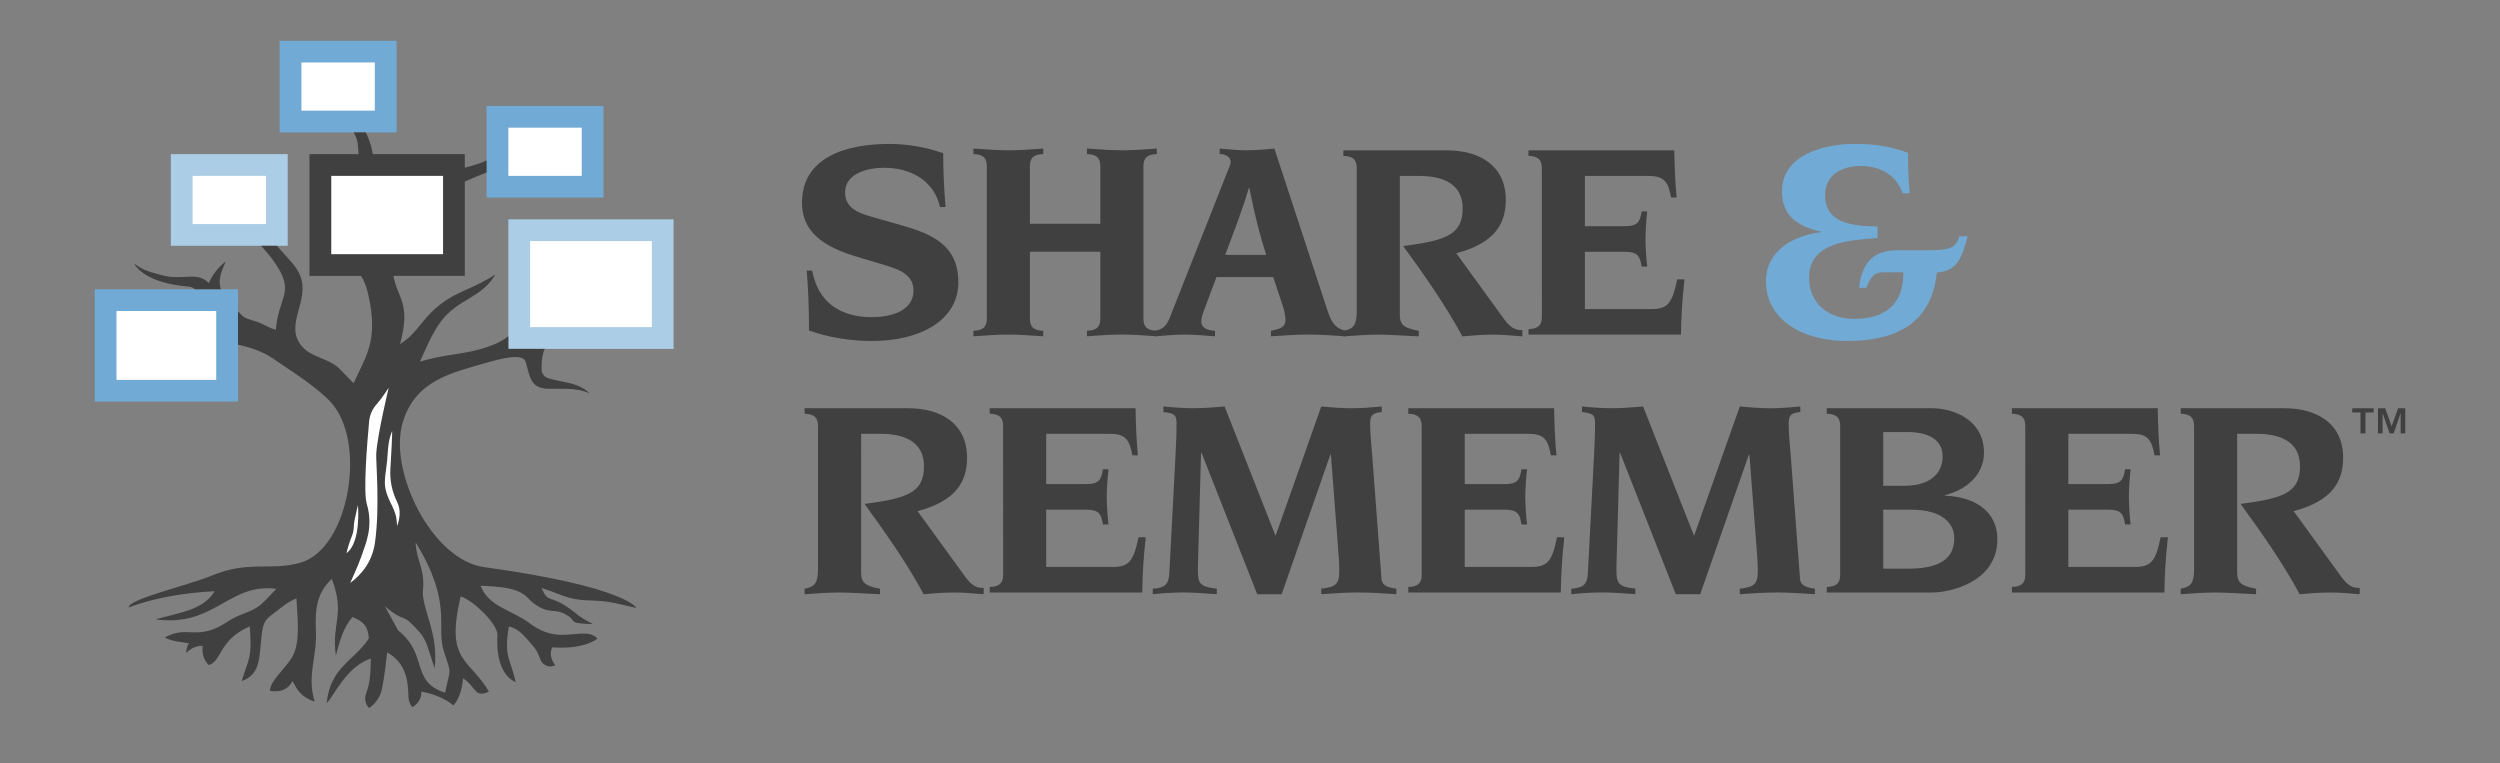 <svg width="167" height="51" viewBox="0 0 167 51" fill="none" xmlns="http://www.w3.org/2000/svg">
<rect x="0" y="0" width="167" height="51" fill="#808080" stroke="none"/>
<path d="M54.254 18.079C54.644 20.195 56.14 21.185 58.221 21.185C59.368 21.185 61.021 20.856 61.021 19.399C61.021 18.232 59.815 17.924 58.92 17.652L57.54 17.244C55.556 16.662 53.573 15.827 53.573 13.536C53.573 10.526 56.49 9.614 59.387 9.614C60.62 9.613 61.843 9.823 63.005 10.235C63.005 11.633 63.083 12.818 63.161 13.827H62.792C62.383 12.04 60.809 11.206 59.058 11.206C58.087 11.206 56.453 11.516 56.453 12.856C56.453 13.924 57.386 14.234 58.183 14.468L60.225 15.051C62.189 15.614 64.017 16.332 64.017 18.856C64.017 21.419 61.431 22.778 58.261 22.778C56.842 22.778 55.344 22.545 54.041 22.079C54.041 20.546 53.986 19.205 53.886 18.077L54.254 18.079Z" fill="#404041"/>
<path d="M65.919 11.107C65.919 10.564 65.685 10.312 65.025 10.292V9.923C65.88 9.979 66.639 10.04 67.358 10.04C68.076 10.04 68.836 9.984 69.691 9.923V10.292C69.03 10.312 68.797 10.564 68.797 11.107V14.951H73.503V11.107C73.503 10.564 73.269 10.312 72.608 10.292V9.923C73.464 9.979 74.222 10.04 74.942 10.04C75.661 10.04 76.42 9.984 77.275 9.923V10.292C76.614 10.312 76.381 10.564 76.381 11.107V21.279C76.381 21.822 76.614 22.075 77.275 22.094V22.463C76.42 22.407 75.66 22.346 74.942 22.346C74.223 22.346 73.464 22.405 72.608 22.463V22.094C73.269 22.075 73.503 21.822 73.503 21.279V16.816H68.797V21.281C68.797 21.825 69.03 22.077 69.691 22.097V22.466C68.836 22.41 68.077 22.349 67.358 22.349C66.638 22.349 65.88 22.408 65.025 22.466V22.097C65.685 22.077 65.919 21.825 65.919 21.281V11.107Z" fill="#404041"/>
<path d="M77.136 22.097C77.701 22.02 77.953 21.708 78.148 21.203L81.959 11.554C82.076 11.263 82.213 10.991 82.213 10.797C82.213 10.603 81.998 10.292 81.473 10.292V9.923C82.096 9.979 82.698 10.04 83.301 10.04C83.904 10.04 84.525 9.984 85.129 9.923L88.707 20.834C88.998 21.689 89.29 21.941 89.876 22.097V22.466C89.059 22.41 88.223 22.349 87.406 22.349C86.571 22.349 85.733 22.408 84.898 22.466V22.097C85.617 21.961 85.87 21.805 85.87 21.359C85.854 21.028 85.789 20.7 85.675 20.388L85.051 18.508H81.259L80.403 20.799C80.306 21.07 80.248 21.284 80.248 21.478C80.248 21.828 80.52 22.061 81.162 22.099V22.469C80.501 22.413 79.82 22.352 79.158 22.352C78.478 22.352 77.817 22.411 77.135 22.469L77.136 22.097ZM84.584 17.029C84.176 15.767 83.846 14.525 83.457 12.564H83.418C82.972 14.117 82.348 15.651 81.843 17.029H84.584Z" fill="#404041"/>
<path d="M93.508 20.933C93.508 21.633 93.644 21.885 94.771 22.101V22.47C93.547 22.414 92.788 22.353 92.069 22.353C91.35 22.353 90.591 22.412 89.735 22.47V22.101C90.494 21.965 90.63 21.635 90.63 20.722V11.228C90.63 10.684 90.396 10.432 89.735 10.412V10.043H96.638C98.874 10.043 100.586 11.092 100.586 13.344C100.586 14.858 99.944 16.217 97.28 16.917L100.449 21.285C100.839 21.829 101.188 22.081 101.694 22.043V22.47C101.033 22.414 100.352 22.353 99.69 22.353C99.028 22.353 98.368 22.412 97.686 22.47C96.539 20.334 95.041 18.237 93.758 16.47V16.431C96.597 16.063 97.706 15.674 97.706 13.927C97.706 12.373 96.537 11.752 94.789 11.752H93.508V20.933Z" fill="#404041"/>
<path d="M102.995 11.228C102.995 10.684 102.762 10.432 102.1 10.412V10.043H111.842C111.862 11.111 111.898 12.14 111.997 13.189H111.628C111.434 12.121 111.161 11.752 110.111 11.752H105.872V15.111H108.537C109.412 15.111 109.548 14.82 109.665 14.121H110.034C109.978 14.606 109.918 15.441 109.918 15.965C109.918 16.489 109.973 17.343 110.034 17.81H109.663C109.546 17.111 109.41 16.82 108.535 16.82H105.872V20.645H110.326C111.375 20.645 111.706 20.295 112.036 18.665H112.523C112.348 20.256 112.309 21.285 112.289 22.353H102.102V21.985C102.763 21.965 102.997 21.712 102.997 21.169L102.995 11.228Z" fill="#404041"/>
<path d="M128.797 16.719C130.236 16.719 130.663 16.564 130.878 15.787H131.441C131.071 17.146 130.741 18.156 129.381 18.194C129.031 21.631 126.639 22.777 123.353 22.777C120.436 22.777 117.967 21.379 117.967 18.775C117.967 16.719 119.872 15.707 121.641 15.513V15.474C120.182 15.145 119.035 14.484 119.035 12.795C119.035 10.405 121.699 9.611 123.954 9.611C125.179 9.611 126.366 9.785 127.455 10.213C127.455 10.911 127.474 12.018 127.571 12.911H127.087C126.698 11.688 125.57 11.086 124.326 11.086C123.063 11.086 121.915 11.65 121.915 13.028C121.915 14.756 123.413 15.124 125.416 15.124V15.903C123.746 16.039 120.845 16.097 120.845 18.543C120.845 20.291 122.148 21.3 123.86 21.3C125.919 21.3 127.166 20.349 127.144 18.193H125.782C125.18 18.193 124.966 18.485 124.674 19.223H124.188C124.382 17.242 125.468 16.718 126.735 16.718L128.797 16.719Z" fill="#71ABD5"/>
<path d="M57.521 38.161C57.521 38.861 57.657 39.113 58.785 39.328V39.696C57.56 39.641 56.801 39.58 56.081 39.58C55.362 39.58 54.604 39.636 53.748 39.696V39.328C54.507 39.192 54.643 38.862 54.643 37.949V28.453C54.643 27.91 54.409 27.658 53.748 27.638V27.269H60.651C62.887 27.269 64.599 28.318 64.599 30.57C64.599 32.084 63.957 33.443 61.293 34.142L64.466 38.511C64.856 39.054 65.205 39.307 65.71 39.269V39.695C65.049 39.639 64.368 39.579 63.706 39.579C63.044 39.579 62.383 39.634 61.702 39.695C60.555 37.559 59.057 35.462 57.774 33.695V33.657C60.613 33.288 61.722 32.9 61.722 31.152C61.722 29.596 60.553 28.978 58.805 28.978H57.524L57.521 38.161Z" fill="#404041"/>
<path d="M67.008 28.453C67.008 27.91 66.775 27.658 66.114 27.638V27.269H75.855C75.874 28.337 75.911 29.366 76.011 30.414H75.641C75.447 29.346 75.174 28.978 74.124 28.978H69.885V32.336H72.549C73.424 32.336 73.561 32.046 73.677 31.346H74.047C73.991 31.832 73.93 32.666 73.93 33.191C73.93 33.715 73.989 34.569 74.047 35.035H73.677C73.561 34.336 73.424 34.045 72.549 34.045H69.885V37.87H74.338C75.388 37.87 75.719 37.521 76.05 35.89H76.536C76.396 37.115 76.318 38.346 76.302 39.579H66.115V39.209C66.777 39.19 67.01 38.938 67.01 38.395L67.008 28.453Z" fill="#404041"/>
<path d="M78.537 30.163C78.556 29.619 78.593 29.076 78.593 28.299C78.593 27.697 78.457 27.619 77.718 27.521V27.152C78.301 27.211 79.002 27.269 79.701 27.269C80.401 27.269 81.101 27.213 81.802 27.152L85.207 35.794L88.26 27.154C88.94 27.213 89.602 27.271 90.282 27.271C90.962 27.271 91.643 27.215 92.304 27.154V27.523C91.624 27.581 91.525 27.795 91.525 28.32C91.525 28.863 91.603 29.736 91.661 30.397L92.285 38.684C92.324 39.189 92.888 39.267 93.277 39.325V39.694C92.442 39.638 91.585 39.578 90.748 39.578C89.893 39.578 89.057 39.633 88.26 39.694V39.325C89.213 39.209 89.465 39.033 89.465 38.141C89.465 37.675 89.407 36.801 89.349 36.16L88.904 30.374H88.865L85.615 39.695H83.982L80.268 30.259H80.229L80.073 35.948C80.054 36.958 80.017 37.482 80.017 38.005C80.017 38.975 80.114 39.188 81.281 39.325V39.693C80.502 39.638 79.784 39.577 79.045 39.577C78.325 39.577 77.606 39.633 77.003 39.693V39.325C77.761 39.269 78.073 39.092 78.112 38.276L78.537 30.163Z" fill="#404041"/>
<path d="M94.967 28.453C94.967 27.91 94.734 27.658 94.073 27.638V27.269H103.814C103.833 28.337 103.87 29.366 103.97 30.414H103.6C103.406 29.346 103.134 28.978 102.083 28.978H97.845V32.336H100.508C101.383 32.336 101.52 32.046 101.636 31.346H102.006C101.95 31.832 101.889 32.666 101.889 33.191C101.889 33.715 101.948 34.569 102.006 35.035H101.636C101.52 34.336 101.383 34.045 100.508 34.045H97.845V37.87H102.298C103.348 37.87 103.679 37.521 104.009 35.89H104.495C104.356 37.115 104.278 38.346 104.262 39.579H94.075V39.209C94.736 39.19 94.969 38.938 94.969 38.395L94.967 28.453Z" fill="#404041"/>
<path d="M106.495 30.163C106.514 29.619 106.55 29.076 106.55 28.299C106.55 27.697 106.415 27.619 105.675 27.521V27.152C106.259 27.211 106.959 27.269 107.659 27.269C108.359 27.269 109.059 27.213 109.759 27.152L113.164 35.794L116.217 27.154C116.898 27.213 117.559 27.271 118.239 27.271C118.92 27.271 119.601 27.215 120.262 27.154V27.523C119.581 27.581 119.483 27.795 119.483 28.32C119.483 28.863 119.561 29.736 119.619 30.397L120.243 38.684C120.282 39.189 120.845 39.267 121.234 39.325V39.694C120.399 39.638 119.543 39.578 118.706 39.578C117.851 39.578 117.015 39.633 116.217 39.694V39.325C117.171 39.209 117.423 39.033 117.423 38.141C117.423 37.675 117.364 36.801 117.306 36.16L116.861 30.374H116.823L113.575 39.694H111.942L108.228 30.258H108.189L108.033 35.947C108.013 36.956 107.977 37.48 107.977 38.003C107.977 38.973 108.074 39.187 109.241 39.323V39.691C108.462 39.636 107.744 39.575 107.005 39.575C106.285 39.575 105.566 39.631 104.963 39.691V39.323C105.722 39.267 106.032 39.09 106.071 38.274L106.495 30.163Z" fill="#404041"/>
<path d="M122.923 28.453C122.923 27.91 122.69 27.658 122.028 27.638V27.269H129.068C130.312 27.269 132.529 27.929 132.529 30.239C132.529 31.734 131.343 32.725 129.923 33.074V33.113C131.732 33.172 133.423 34.026 133.423 36.026C133.423 38.88 130.274 39.579 129.068 39.579H122.028V39.209C122.69 39.19 122.923 38.938 122.923 38.395V28.453ZM125.8 32.453H127.163C129.222 32.453 129.768 31.385 129.768 30.472C129.768 29.463 128.951 28.86 127.396 28.86H125.8V32.453ZM125.8 37.987H127.493C130.059 37.987 130.545 36.938 130.545 35.947C130.545 35.035 129.846 34.045 127.629 34.045H125.8V37.987Z" fill="#404041"/>
<path d="M135.288 28.453C135.288 27.91 135.054 27.658 134.394 27.638V27.269H144.135C144.154 28.337 144.194 29.366 144.291 30.414H143.921C143.727 29.346 143.455 28.978 142.404 28.978H138.165V32.336H140.828C141.703 32.336 141.84 32.046 141.956 31.346H142.326C142.27 31.832 142.209 32.666 142.209 33.191C142.209 33.715 142.265 34.569 142.326 35.035H141.956C141.84 34.336 141.703 34.045 140.828 34.045H138.165V37.87H142.618C143.668 37.87 143.999 37.521 144.329 35.89H144.815C144.64 37.481 144.601 38.511 144.582 39.579H134.395V39.209C135.056 39.19 135.289 38.938 135.289 38.395L135.288 28.453Z" fill="#404041"/>
<path d="M149.443 38.161C149.443 38.861 149.579 39.113 150.706 39.328V39.696C149.482 39.641 148.723 39.58 148.004 39.58C147.285 39.58 146.526 39.636 145.67 39.696V39.328C146.428 39.192 146.565 38.862 146.565 37.949V28.453C146.565 27.91 146.331 27.658 145.67 27.638V27.269H152.573C154.809 27.269 156.521 28.318 156.521 30.57C156.521 32.084 155.879 33.443 153.215 34.142L156.385 38.511C156.775 39.054 157.124 39.307 157.629 39.269V39.695C156.968 39.639 156.287 39.579 155.625 39.579C154.963 39.579 154.303 39.634 153.621 39.695C152.474 37.559 150.976 35.462 149.693 33.695V33.657C152.532 33.288 153.641 32.9 153.641 31.152C153.641 29.596 152.472 28.978 150.724 28.978H149.443V38.161Z" fill="#404041"/>
<path d="M157.129 27.553V27.272H158.563V27.553H158.013V28.952H157.679V27.553H157.129ZM159.33 27.272L159.761 28.475L160.193 27.272H160.671V28.952H160.362V27.597L159.897 28.952H159.628L159.158 27.597V28.952H158.849V27.272H159.33Z" fill="#404041"/>
<path d="M18.681 8.845H26.491V2.724H18.681V8.845Z" fill="#71ABD5"/>
<path d="M32.504 7.077V13.2H40.313V7.077H32.504Z" fill="#71ABD5"/>
<path d="M13.032 19.324H6.329V26.827H15.898V19.324H13.032Z" fill="#71ABD5"/>
<path d="M33.957 14.652V23.306H44.995V14.652H33.957Z" fill="#ABCDE5"/>
<path d="M11.412 16.419H19.219V10.296H11.412V16.419Z" fill="#ABCDE5"/>
<path d="M12.508 19.135C12.771 19.157 12.92 19.227 13.032 19.323H14.757C14.574 18.806 14.702 18.29 15.091 17.457C14.318 18.028 13.933 18.881 13.973 18.917C13.273 18.29 12.866 18.527 11.671 18.509C11.43 18.505 11.19 18.474 10.956 18.418C9.651 18.101 9.448 17.942 8.952 17.606C9.53 18.564 11.066 19.014 12.508 19.135Z" fill="#404041"/>
<path d="M35.368 41.625C34.168 40.731 32.647 40.542 32.099 39.124C32.864 39.159 33.88 39.209 34.533 39.469C35.298 39.775 35.226 40.066 35.915 40.482C36.782 41.005 37.028 40.638 37.763 41.029C38.64 41.494 37.773 41.635 39.617 41.692C39.617 41.692 38.939 41.361 38.548 41.038C36.729 39.541 36.678 40.446 36.178 39.284C37.424 39.647 37.825 40.065 39.34 40.107C40.914 40.15 41.213 40.337 42.513 40.613C42.513 40.613 41.832 39.195 32.338 37.883C28.828 37.397 25.958 31.475 26.892 28.252C27.714 25.42 30.132 24.909 32.583 24.209C33.485 23.951 34.91 23.581 35.104 24.147C35.122 24.203 35.142 24.271 35.153 24.311C35.402 25.208 35.487 25.923 36.545 25.967C37.458 26.007 38.403 25.847 39.395 26.277C38.535 25.484 37.645 25.595 36.597 25.255C36.476 25.213 36.371 25.136 36.296 25.032C36.221 24.929 36.18 24.806 36.178 24.678C36.168 24.067 36.242 23.627 36.388 23.305H33.957V22.455C33.686 22.686 33.303 22.907 32.735 23.115C31.065 23.726 29.918 23.585 28.05 24.164C28.395 23.43 28.815 22.318 29.479 21.441C30.612 19.948 32.159 19.927 33.093 18.335C31.686 19.232 30.855 19.375 29.844 20.029C28.218 21.08 27.994 22.21 26.721 22.987C27.475 20.223 26.554 19.955 26.28 18.429H31.048V12.128C31.52 11.92 32.008 11.719 32.502 11.517V10.714C32.1 10.921 31.627 11.043 31.048 11.204V10.297H24.906C24.818 9.793 24.661 9.304 24.438 8.844H23.628C23.97 9.523 23.872 9.499 23.954 10.297H20.673V18.431H24.116C24.388 18.849 24.51 19.27 24.613 19.733C25.289 22.765 24.433 23.805 23.619 25.599L22.749 24.706C22.044 23.923 20.814 23.916 20.151 23.117C18.965 21.687 20.708 20.116 20.062 18.433C19.784 17.704 19.06 17.108 18.503 16.419H17.446C17.724 16.74 18.009 17.059 18.265 17.416C19.798 19.554 18.609 19.731 18.424 22.034C17.729 21.812 17.692 21.649 16.963 21.435C16.289 21.237 16.243 21.164 15.898 20.8V23.027C16.73 23.206 17.547 23.482 18.162 23.902C19.408 24.757 21.079 25.792 22.049 26.811C24.564 29.453 23.33 36.659 20.073 37.586C18.047 38.163 16.655 37.412 14.146 38.451C12.566 39.105 8.502 40.036 8.604 40.583C8.604 40.583 10.68 39.672 14.338 39.493C13.59 40.732 12.129 40.889 10.385 41.373C14.357 41.912 15.274 38.912 18.463 39.334C18.15 39.635 17.572 40.341 17.109 40.612C16.483 40.982 15.929 41.041 15.216 41.519C13.17 42.889 12.544 41.719 11.015 42.58C11.443 42.835 11.962 42.862 12.62 42.972C12.406 43.332 12.445 43.615 12.445 43.615C12.967 43.069 13.546 43.146 13.546 43.146C13.546 43.146 13.379 43.868 13.946 44.429C14.837 44.159 14.599 42.743 16.688 41.842C16.832 44.014 16.662 43.823 16.141 45.498C17.49 45.025 17.294 43.79 17.502 42.239C17.613 41.433 17.848 41.3 18.387 40.892C18.848 40.542 19.173 40.241 19.801 39.972C19.856 41.2 20.095 42.837 19.542 43.845C19.14 44.581 17.966 45.561 18.044 46.157C18.824 46.245 19.223 46.052 19.544 45.496C19.895 46.147 20.095 46.538 21.026 46.874C20.48 45.156 21.179 43.895 21.103 42.248C21.024 40.549 21.209 39.58 22.166 38.663C23.085 41.123 22.125 41.58 22.436 43.789C22.727 42.701 22.926 41.966 23.543 41.214C24.281 41.525 24.58 41.81 24.639 42.645C23.637 44.178 22.078 44.52 21.819 46.971C22.316 46.493 23.124 44.536 24.769 43.989C24.761 45.352 24.654 45.754 24.444 46.373C24.39 46.532 24.382 46.702 24.419 46.865C24.456 47.029 24.537 47.179 24.654 47.3C25.096 47.002 25.404 46.543 25.514 46.021C25.691 45.188 25.798 44.079 25.863 43.584C27.51 44.473 27.196 46.322 27.316 46.79C27.396 47.1 27.545 47.238 27.545 47.238C27.867 47.053 28.174 46.698 28.145 46.199C29.571 46.449 30.285 47.12 30.285 47.12C30.886 46.47 30.926 45.308 30.926 45.308C31.813 45.864 31.677 46.663 32.658 46.198C31.334 43.939 29.73 44.239 30.772 39.841C31.569 40.095 33.07 41.495 33.225 42.312C33.247 42.435 32.951 44.889 34.445 45.568C34.108 43.964 33.635 43.925 33.994 41.851C34.702 42.004 35.057 42.541 35.529 43.056C35.884 43.445 35.986 43.756 36.092 44.047C36.127 44.142 36.182 44.229 36.253 44.301C36.324 44.374 36.41 44.431 36.504 44.468C36.599 44.506 36.7 44.523 36.802 44.519C36.903 44.514 37.003 44.489 37.094 44.443C37.094 44.443 36.587 43.864 36.892 43.242C39.109 43.403 39.915 42.646 39.915 42.646C39.915 42.646 39.611 42.351 39.194 42.329C37.998 42.265 36.99 42.834 35.368 41.625ZM29.732 46.276C27.391 45.516 28.64 43.74 26.596 42.112L25.709 40.492C27.156 41.733 26.721 40.759 28 42.199C28.241 42.47 28.424 42.787 28.538 43.131L29.031 44.632C29.328 42.319 28.134 40.603 28.255 39.407C28.399 37.985 27.807 37.466 27.762 36.229C30.283 40.324 29.096 41.853 29.657 43.532C30.201 45.157 30.068 44.582 29.732 46.276Z" fill="#404041"/>
<path d="M25.037 4.172H20.136V7.391H25.037V4.172Z" fill="white"/>
<path d="M38.859 8.529H33.958V11.748H38.859V8.529Z" fill="white"/>
<path d="M14.444 20.776H7.783V25.375H14.444V20.776Z" fill="white"/>
<path d="M43.541 16.104H35.412V21.853H43.541V16.104Z" fill="white"/>
<path d="M17.765 11.748H12.865V14.967H17.765V11.748Z" fill="white"/>
<path d="M26.409 33.266C26.454 33.37 26.501 33.479 26.553 33.59C26.897 34.334 26.518 35.147 26.518 35.147C26.518 33.95 25.962 33.682 25.745 32.629C25.634 32.101 25.809 31.368 25.861 30.763C25.917 30.125 25.917 29.494 26.152 28.898L26.195 28.787C26.215 28.909 26.135 30.343 26.078 31.322C26.037 31.987 26.15 32.652 26.409 33.266V33.266Z" fill="white"/>
<path d="M29.596 11.748H22.128V16.979H29.596V11.748Z" fill="white"/>
<path d="M23.146 36.946C23.232 36.577 23.346 36.215 23.485 35.863C23.687 35.382 23.585 35.233 23.694 34.706C23.803 34.18 23.911 33.738 23.911 33.738C23.911 33.738 24.138 36.233 23.146 36.946Z" fill="white"/>
<path d="M25.05 36.234C24.858 37.623 24.045 38.457 23.392 38.943C23.392 38.943 23.949 37.726 24.121 37.215C24.42 36.326 24.961 35.236 24.498 33.644C24.262 32.834 24.52 29.636 24.659 28.132C24.701 27.712 24.877 27.316 25.16 27.002C25.539 26.574 25.965 25.898 25.965 25.898C25.965 25.898 25.195 29.103 25.133 30.321C25.106 30.913 25.384 33.833 25.05 36.234Z" fill="white"/>
</svg>
